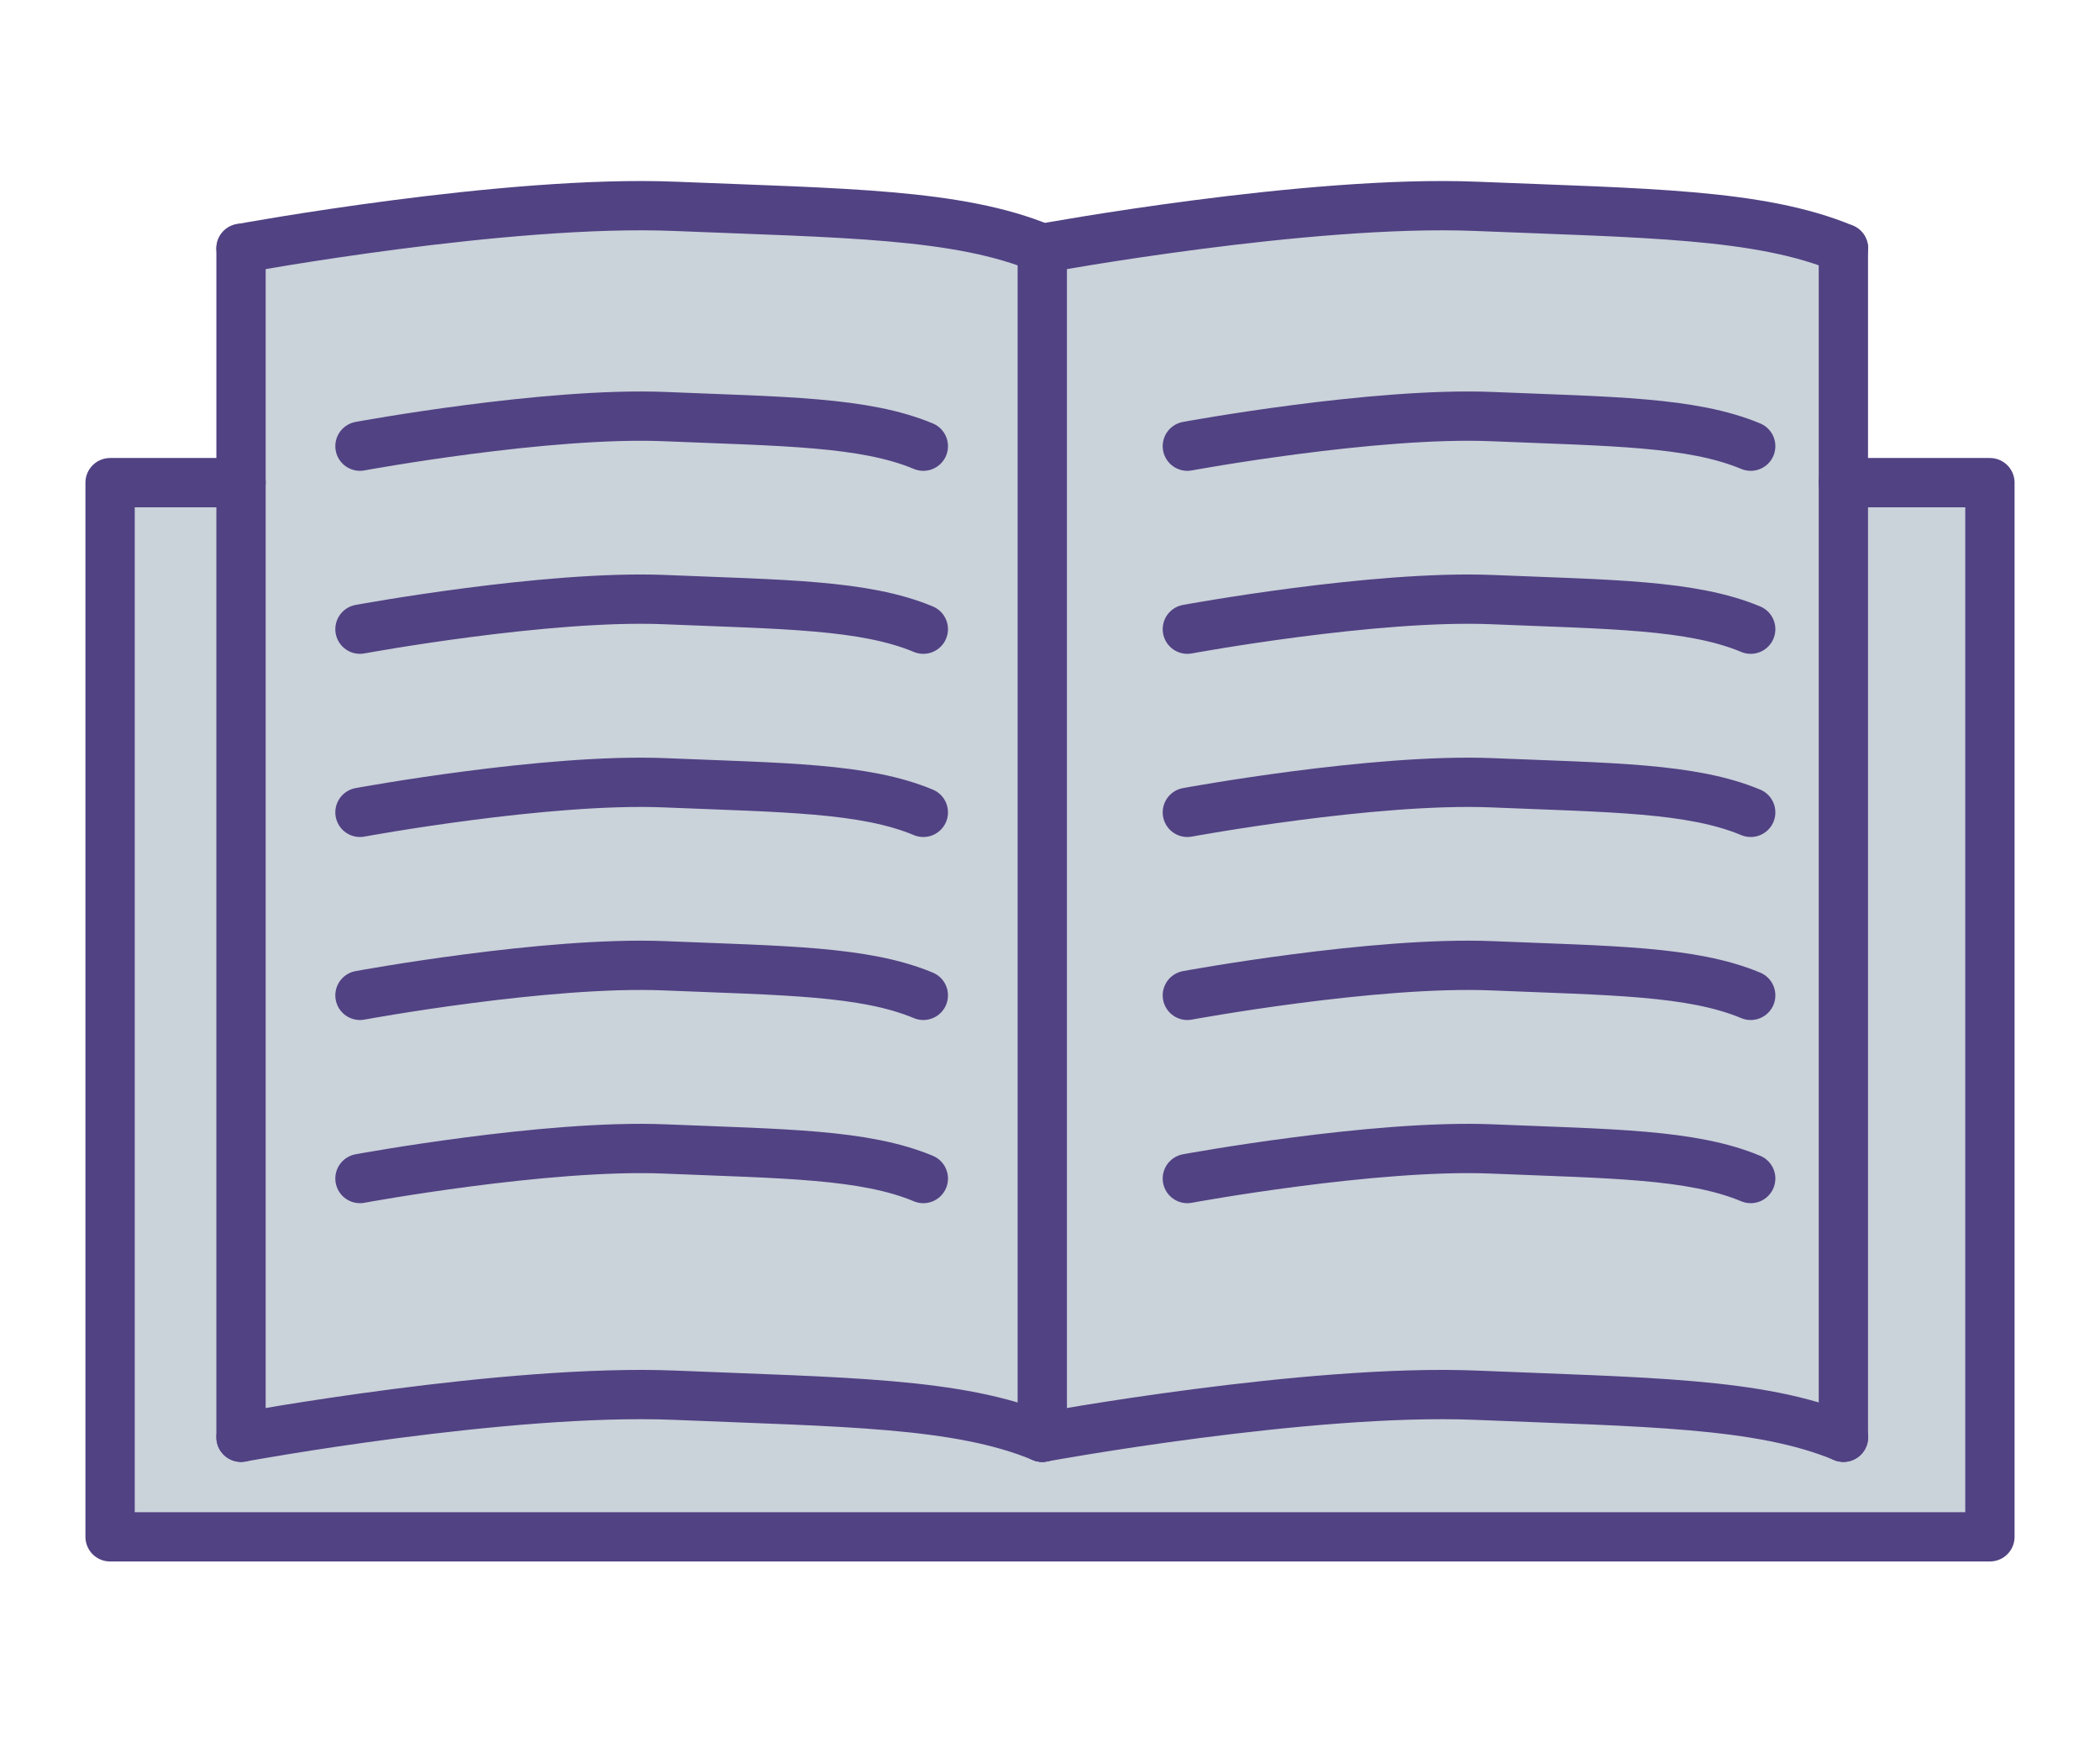 <?xml version="1.0" encoding="utf-8"?>
<!-- Generator: Adobe Illustrator 24.1.0, SVG Export Plug-In . SVG Version: 6.00 Build 0)  -->
<svg version="1.1" id="Grid" xmlns="http://www.w3.org/2000/svg" xmlns:xlink="http://www.w3.org/1999/xlink" x="0px" y="0px"
	 viewBox="0 0 127.82 106.06" style="enable-background:new 0 0 127.82 106.06;" xml:space="preserve">
<style type="text/css">
	.st0{fill:#CAD2DA;}
	.st1{fill:#FFFFFF;}
	.st2{fill:#121526;}
	.st3{opacity:0.22;}
	.st4{fill:none;stroke:#514283;stroke-width:3;stroke-linecap:round;stroke-linejoin:round;stroke-miterlimit:10;}
	.st5{fill:none;stroke:#514283;stroke-width:2;stroke-miterlimit:10;}
	.st6{fill:none;stroke:#514283;stroke-width:1.5;stroke-linecap:round;stroke-linejoin:round;stroke-miterlimit:10;}
	.st7{fill-rule:evenodd;clip-rule:evenodd;fill:#1E1E1E;}
	.st8{fill-rule:evenodd;clip-rule:evenodd;fill:#FFFFFF;}
	.st9{fill:url(#SVGID_5_);}
	.st10{fill:url(#SVGID_6_);}
	.st11{fill:none;stroke:#121526;stroke-width:3;stroke-miterlimit:10;}
	.st12{fill:none;stroke:#514283;stroke-width:3;stroke-miterlimit:10;}
	.st13{fill:none;stroke:#121526;stroke-width:2;stroke-miterlimit:10;}
	.st14{fill:url(#SVGID_7_);}
	.st15{fill:#514283;}
	.st16{fill:url(#SVGID_8_);}
	.st17{fill:url(#SVGID_9_);}
	.st18{fill:url(#SVGID_10_);}
	.st19{fill:url(#SVGID_11_);}
	.st20{fill:url(#SVGID_12_);}
	.st21{fill:url(#SVGID_13_);}
	.st22{fill:url(#SVGID_14_);}
	.st23{fill:none;stroke:#514283;stroke-width:3;stroke-linecap:round;stroke-miterlimit:10;}
	.st24{fill:none;stroke:#514283;stroke-width:2;stroke-linecap:round;stroke-miterlimit:10;}
	.st25{fill:none;stroke:#514283;stroke-width:1.986;stroke-linecap:round;stroke-linejoin:round;stroke-miterlimit:10;}
	.st26{fill:none;stroke:#514283;stroke-width:1.986;stroke-miterlimit:10;}
</style>
<g>
	<g>
		<path class="st0" d="M14.67,87.49c0,0,16.19-2.98,26.41-2.56c10.22,0.43,17.25,0.43,22.36,2.56"/>
		<path class="st0" d="M63.44,87.49c0,0,16.19-2.98,26.41-2.56c10.22,0.43,17.25,0.43,22.36,2.56"/>
		<path class="st0" d="M63.44,15.12c-5.11-2.13-12.14-2.13-22.36-2.56c-10.22-0.43-26.41,2.56-26.41,2.56v14.27H6.7v64.16h114.41
			V29.38h-8.91V15.12c-5.11-2.13-12.14-2.13-22.36-2.56C79.62,12.13,63.44,15.12,63.44,15.12"/>
	</g>
	<g>
		<path class="st4" d="M14.67,15.12c0,0,16.19-2.98,26.41-2.56s17.25,0.43,22.36,2.56"/>
		<g>
			<path class="st4" d="M21.91,27.16c0,0,11.38-2.1,18.57-1.8c7.19,0.3,12.13,0.3,15.72,1.8"/>
			<path class="st4" d="M21.91,38.3c0,0,11.38-2.1,18.57-1.8c7.19,0.3,12.13,0.3,15.72,1.8"/>
			<path class="st4" d="M21.91,49.45c0,0,11.38-2.1,18.57-1.8c7.19,0.3,12.13,0.3,15.72,1.8"/>
			<path class="st4" d="M21.91,60.59c0,0,11.38-2.1,18.57-1.8c7.19,0.3,12.13,0.3,15.72,1.8"/>
			<path class="st4" d="M21.91,71.74c0,0,11.38-2.1,18.57-1.8c7.19,0.3,12.13,0.3,15.72,1.8"/>
		</g>
		<g>
			<path class="st4" d="M72.27,27.16c0,0,11.38-2.1,18.57-1.8c7.19,0.3,12.13,0.3,15.72,1.8"/>
			<path class="st4" d="M72.27,38.3c0,0,11.38-2.1,18.57-1.8c7.19,0.3,12.13,0.3,15.72,1.8"/>
			<path class="st4" d="M72.27,49.45c0,0,11.38-2.1,18.57-1.8c7.19,0.3,12.13,0.3,15.72,1.8"/>
			<path class="st4" d="M72.27,60.59c0,0,11.38-2.1,18.57-1.8c7.19,0.3,12.13,0.3,15.72,1.8"/>
			<path class="st4" d="M72.27,71.74c0,0,11.38-2.1,18.57-1.8c7.19,0.3,12.13,0.3,15.72,1.8"/>
		</g>
		<path class="st4" d="M63.44,15.12c0,0,16.19-2.98,26.41-2.56s17.25,0.43,22.36,2.56"/>
		<path class="st4" d="M14.67,87.49c0,0,16.19-2.98,26.41-2.56c10.22,0.43,17.25,0.43,22.36,2.56"/>
		<path class="st4" d="M63.44,87.49c0,0,16.19-2.98,26.41-2.56c10.22,0.43,17.25,0.43,22.36,2.56"/>
		<line class="st4" x1="63.44" y1="15.12" x2="63.44" y2="87.49"/>
		<line class="st4" x1="14.67" y1="15.12" x2="14.67" y2="87.49"/>
		<line class="st4" x1="112.2" y1="15.12" x2="112.2" y2="87.49"/>
		<polyline class="st4" points="14.67,29.38 6.7,29.38 6.7,93.55 121.12,93.55 121.12,29.38 112.2,29.38 		"/>
	</g>
</g>
</svg>
